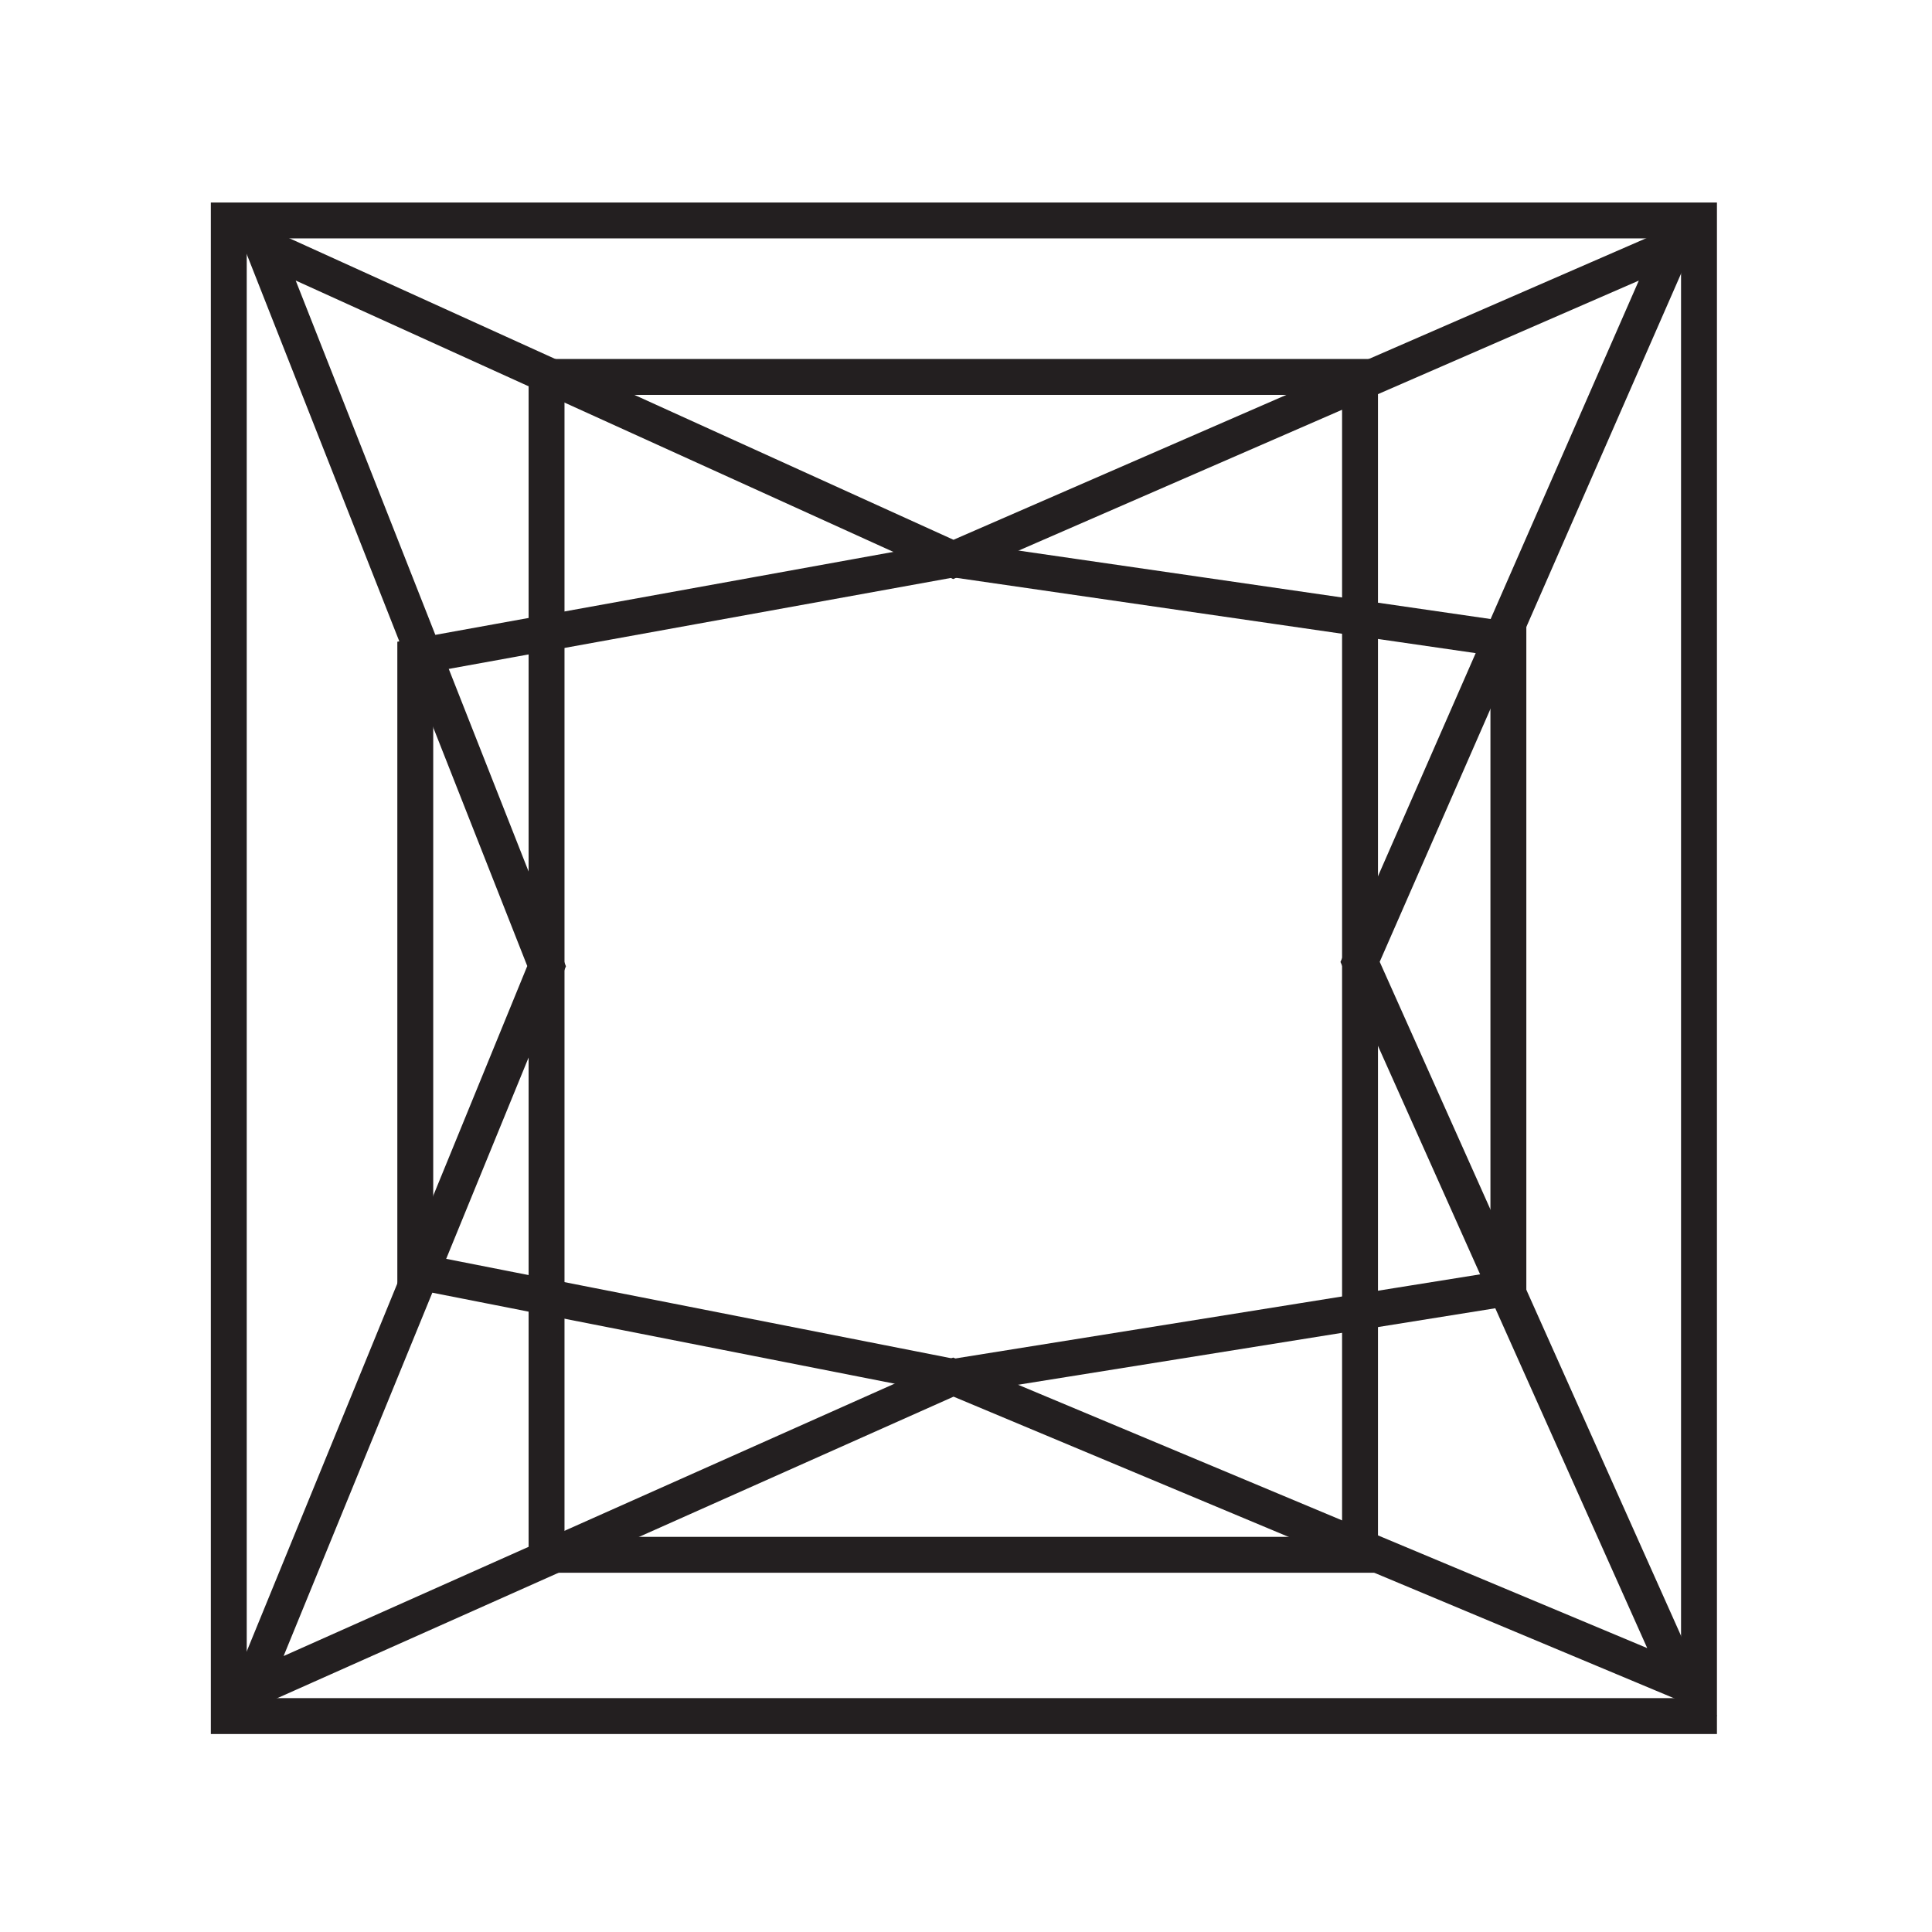 <svg width="38" height="38" viewBox="0 0 38 38" fill="none" xmlns="http://www.w3.org/2000/svg">
<g clip-path="url(#clip0_6294_24014)">
<path d="M33.417 4.336H4.5V33.753H33.417V4.336Z" stroke="#231F20" stroke-width="0.706"/>
<path d="M26.75 7.414H10.75V30.581H26.75V7.414Z" stroke="#231F20" stroke-width="0.706"/>
<path fill-rule="evenodd" clip-rule="evenodd" d="M18.751 11.003L5.168 4.836L10.751 19.003L4.918 33.253L18.751 27.086L33.085 33.086L26.751 18.919L32.918 4.836L18.751 11.003Z" stroke="#231F20" stroke-width="0.706"/>
<path fill-rule="evenodd" clip-rule="evenodd" d="M8.168 12.917L18.751 11L29.668 12.583V25.333L18.751 27.083L8.168 25V12.917Z" stroke="#231F20" stroke-width="0.706"/>
</g>
<defs>
<clipPath id="clip0_6294_24014">
<rect width="30" height="32" fill="white" transform="translate(4 3)"/>
</clipPath>
</defs>
</svg>
